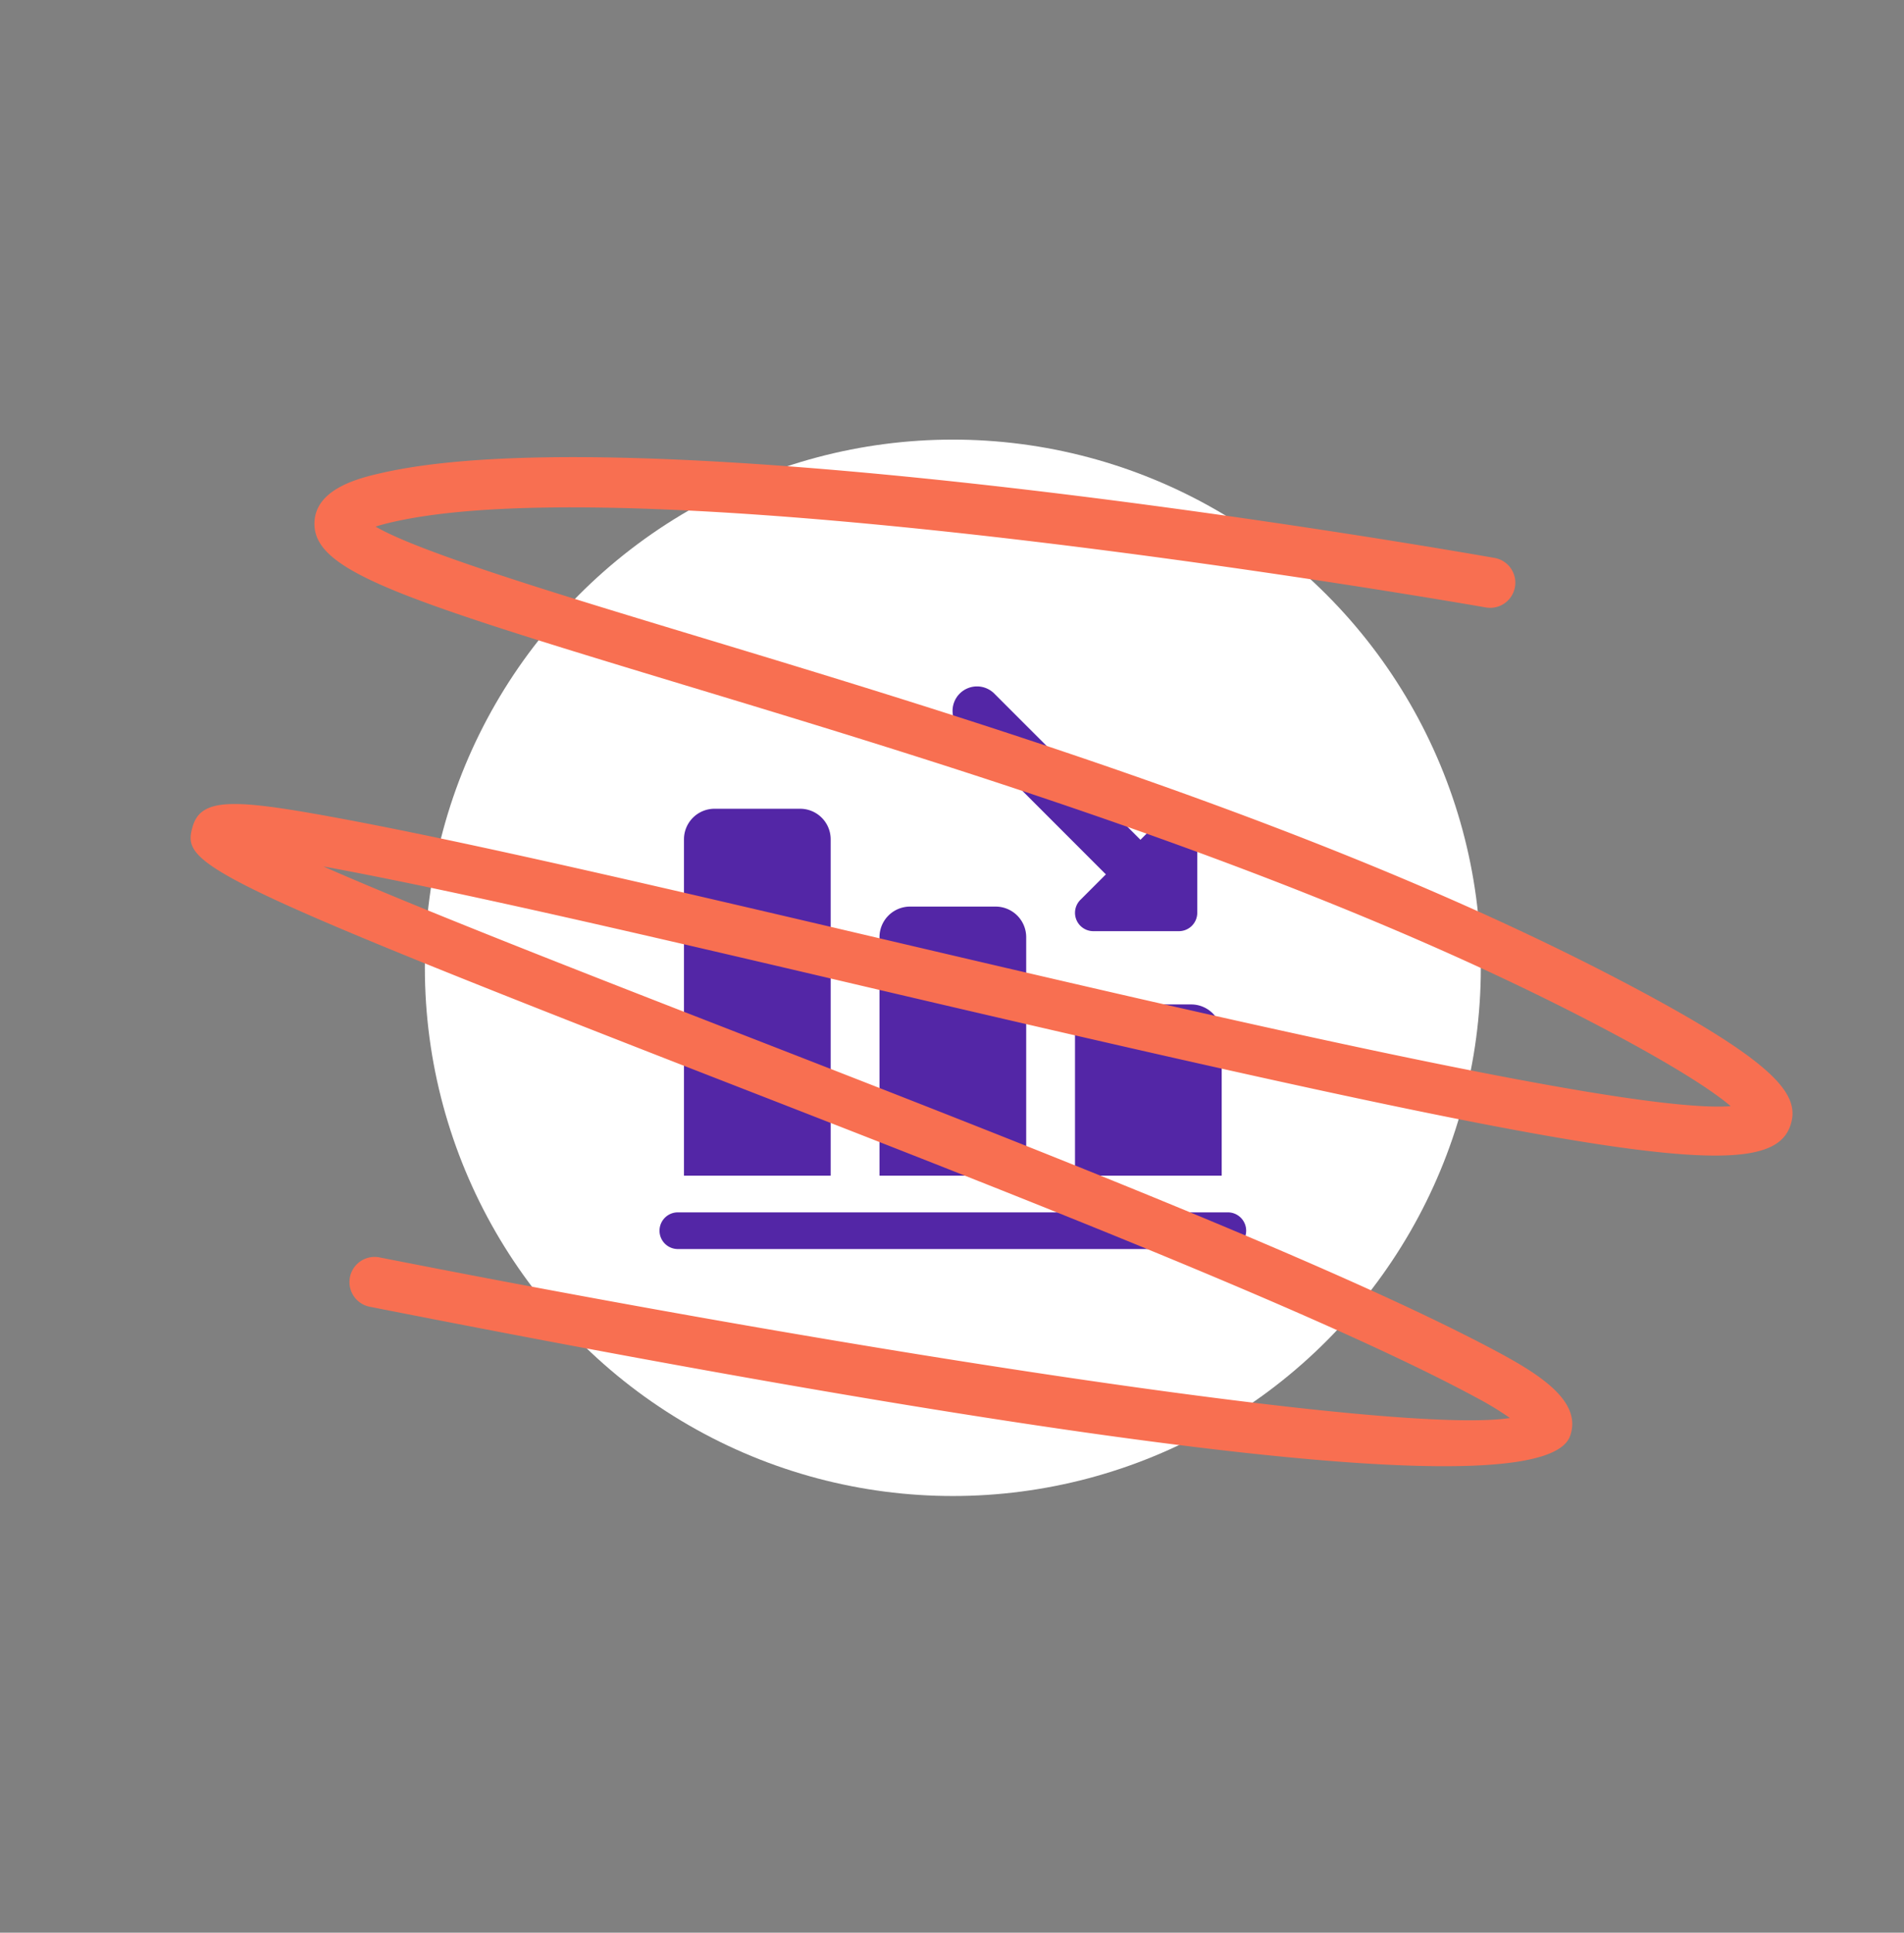<?xml version="1.0" encoding="utf-8"?>
<svg xmlns="http://www.w3.org/2000/svg" width="227.192" height="230.521" viewBox="0 0 227.192 230.521">
  <rect x="0" y="0" width="227.192" height="230.521" fill="#808080" stroke="none"/>
  <g transform="translate(-1217.304 -17886.566)">
    <circle cx="63" cy="63" r="63" transform="translate(1268 17939)" fill="#fff"/>
    <g transform="translate(1296 17967.459)">
      <path d="M37.529,29.446a2.909,2.909,0,0,1-2.063-.855L12.855,5.981a2.917,2.917,0,1,1,4.125-4.125L39.591,24.466a2.917,2.917,0,0,1-2.063,4.98Z" transform="translate(22.99 0)" fill="#5326a6"/>
      <path d="M29.4,20.587H19.188a2.187,2.187,0,0,1-1.546-3.734L27.853,6.642a2.187,2.187,0,0,1,3.734,1.546V18.4A2.189,2.189,0,0,1,29.4,20.587Z" transform="translate(32.577 9.583)" fill="#5326a6"/>
      <path d="M34.505,17.647V34.423H17V17.647A3.648,3.648,0,0,1,20.647,14H30.858A3.648,3.648,0,0,1,34.505,17.647Z" transform="translate(32.577 24.909)" fill="#5326a6"/>
      <path d="M26.505,13.647V42.093H9V13.647A3.648,3.648,0,0,1,12.647,10H22.858A3.648,3.648,0,0,1,26.505,13.647Z" transform="translate(17.248 17.239)" fill="#5326a6"/>
      <path d="M18.505,9.647V49.763H1V9.647A3.648,3.648,0,0,1,4.647,6H14.858A3.648,3.648,0,0,1,18.505,9.647Z" transform="translate(1.918 9.569)" fill="#5326a6"/>
      <path d="M67.813,26.876H2.188a2.188,2.188,0,0,1,0-4.376H67.813a2.188,2.188,0,0,1,0,4.376Z" transform="translate(0 41.208)" fill="#5326a6"/>
    </g>
    <path d="M-5459.528-6886.044a2.989,2.989,0,0,1-1.928-.7,3,3,0,0,1-.368-4.227c.641-.764,64.235-76.729,73.963-107.619.3-.953.5-1.7.622-2.288-5.3,3.035-18.11,15.054-30.547,26.724-24.581,23.065-58.245,54.654-92.146,75.832-16.717,10.444-21.221,10.8-23.683,7.8-4.731-5.759,6.9-20.335,69.143-86.645,17.836-19,34.683-36.95,45.254-49.379-10.316,7.57-26.833,20.82-41.978,32.97-28.293,22.7-60.362,48.422-78.544,59.621-4.993,3.076-9.988,5.478-12.7,2.276-5.443-6.431,23.146-45.569,84.97-116.328a3,3,0,0,1,4.233-.285,3,3,0,0,1,.285,4.233c-39.012,44.648-79.153,94.7-84.038,107.243a37.394,37.394,0,0,0,4.1-2.248c17.865-11,49.779-36.605,77.936-59.193,52.427-42.057,54.443-42.711,57.626-39.436,2.511,2.583.485,5.851-7.309,15.017-10.666,12.542-27.568,30.55-45.464,49.615-26.715,28.46-62.6,66.693-67.847,77.656,2.181-.779,6.5-2.806,14.833-8.01,33.4-20.866,66.819-52.223,91.219-75.118,26.138-24.526,33.893-31.461,38.758-28.4,3.5,2.2,1.808,7.564,1,10.142-10.085,32.025-72.441,106.52-75.091,109.675A2.993,2.993,0,0,1-5459.528-6886.044Z" transform="translate(4631.44 9783.454) rotate(-120)" fill="#f86f51"/>
  </g>
</svg>